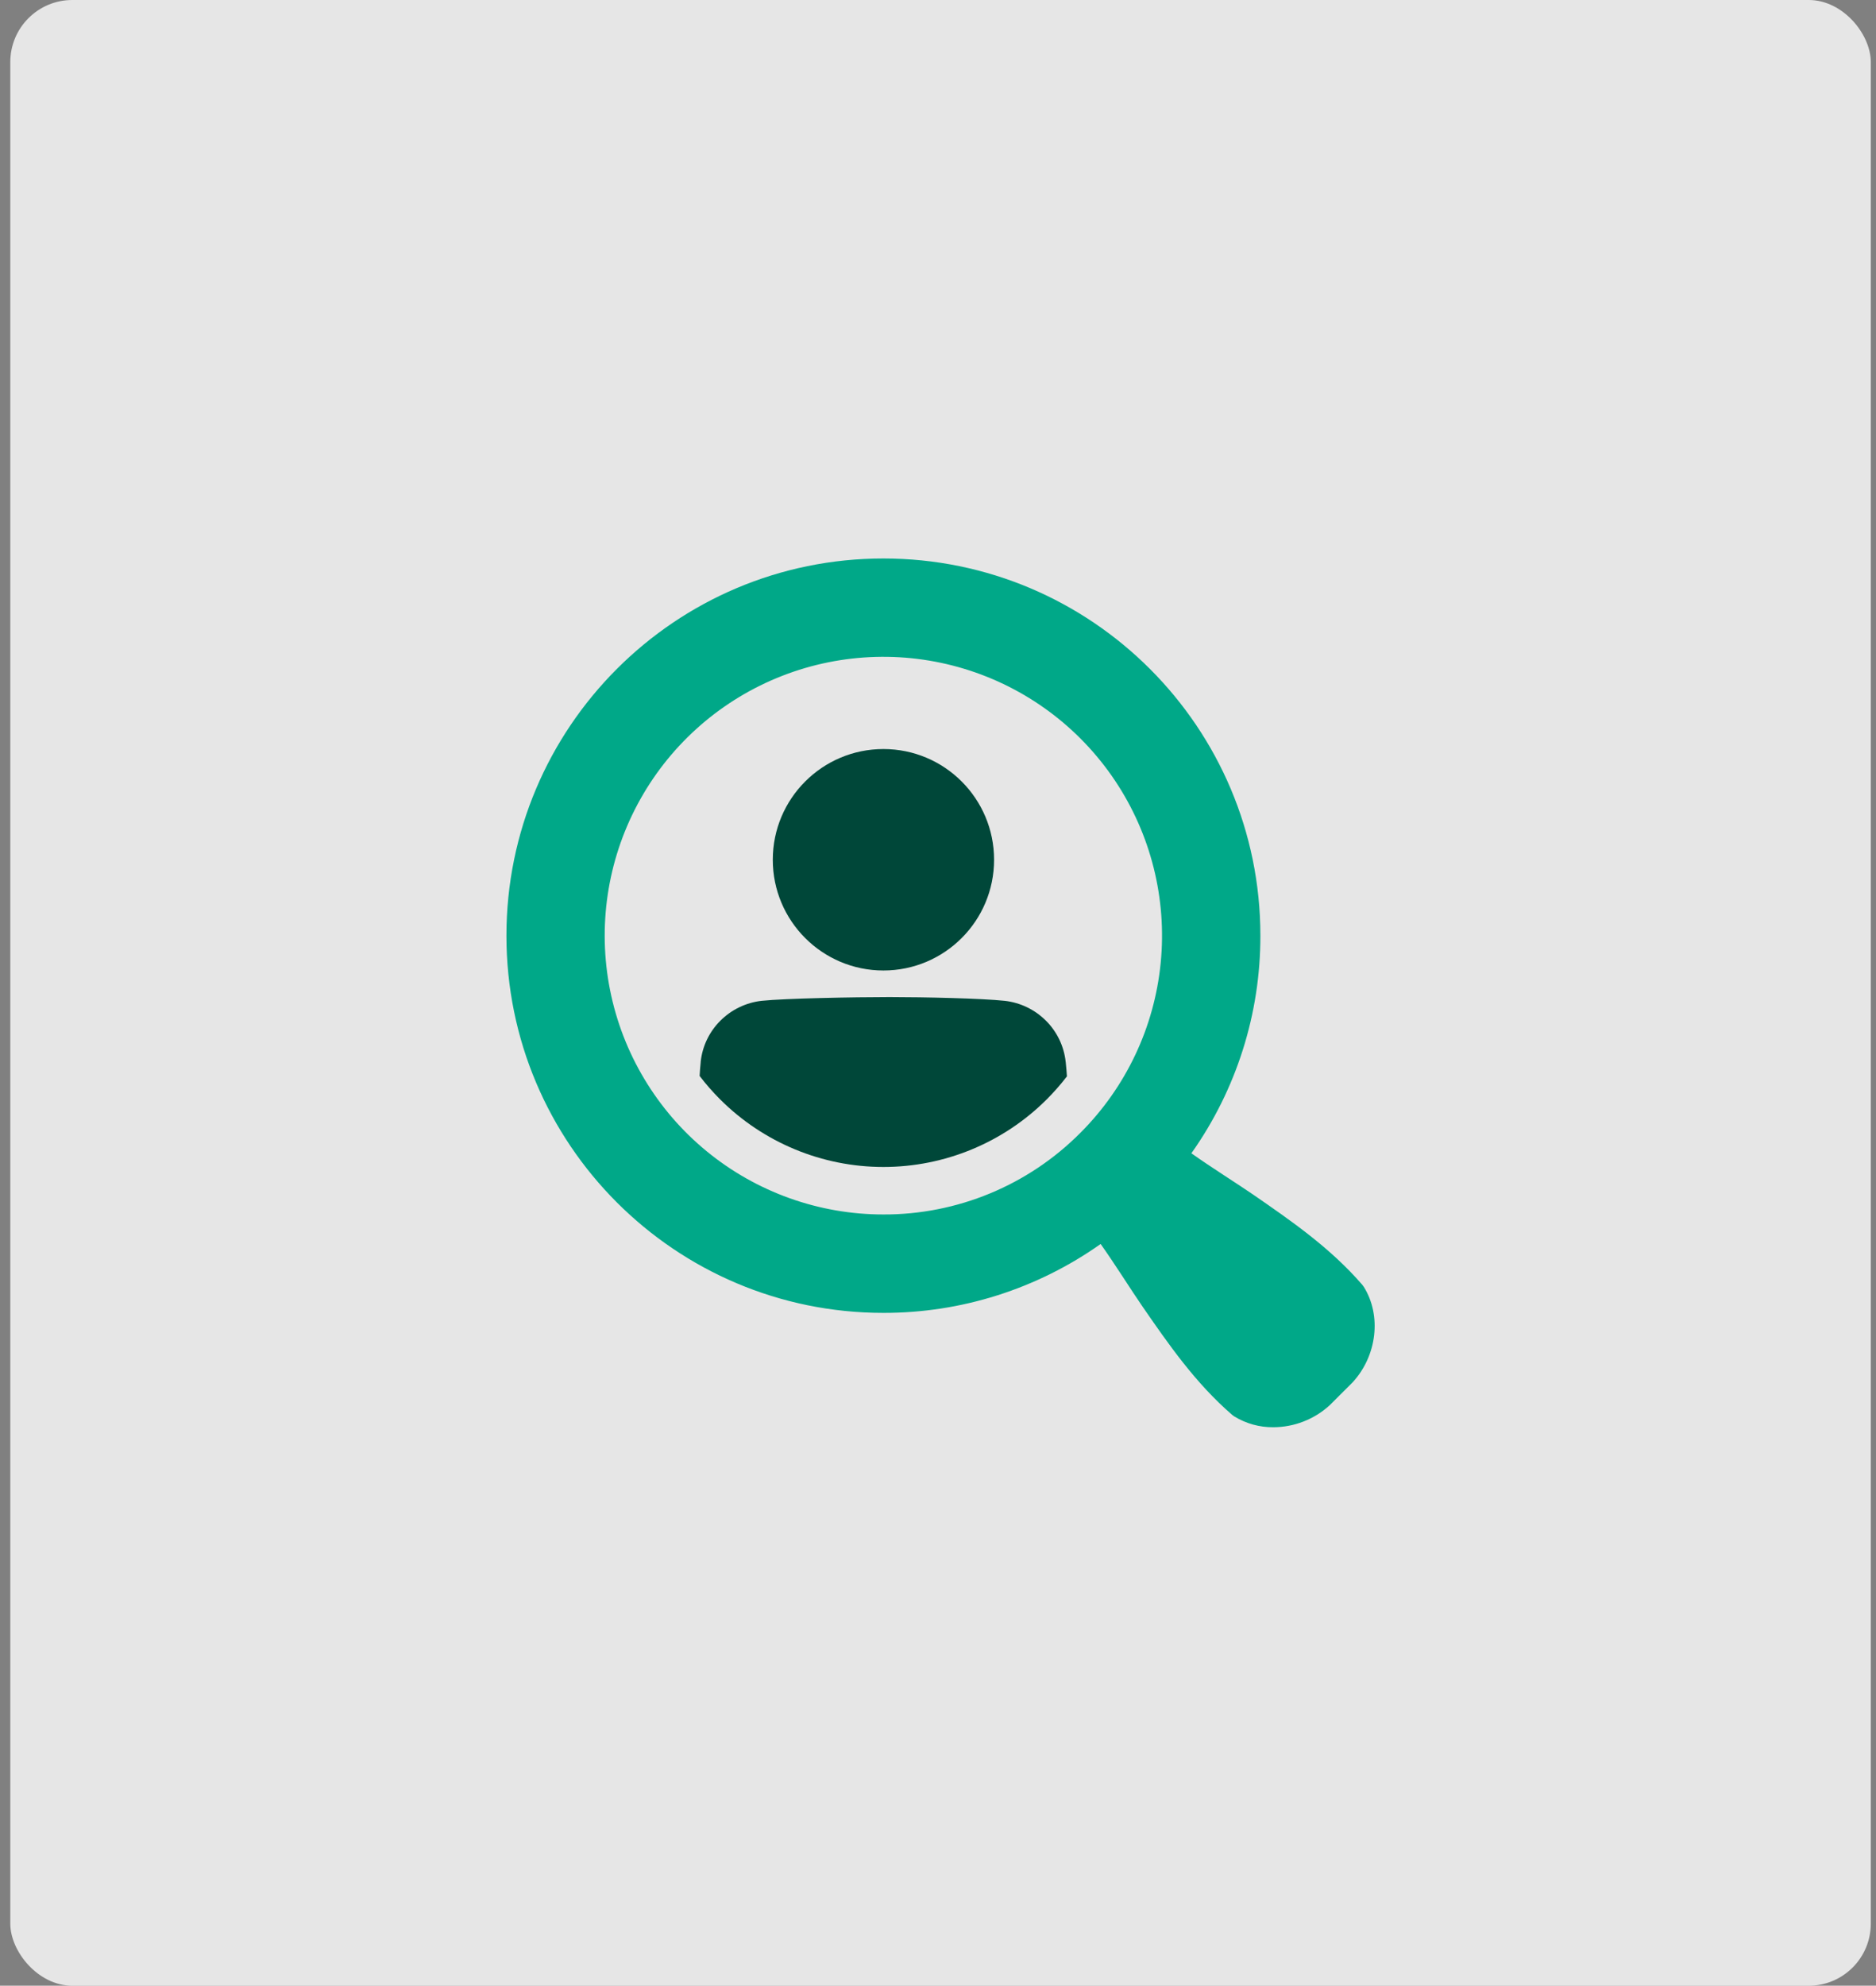 <svg width="121" height="128" viewBox="0 0 121 128" fill="none" xmlns="http://www.w3.org/2000/svg">
<rect x="0" y="0" width="121" height="128" fill="#808080" stroke="none"/>
<rect x="0.664" width="120" height="128" rx="4" fill="white" fill-opacity="0.8"/>
<g clip-path="url(#clip0_6544_12938)">
<path d="M87.968 82.957L87.869 82.822C85.817 80.447 83.296 78.707 80.858 77.025C79.863 76.339 78.094 75.232 76.843 74.341C79.747 70.241 81.302 65.338 81.293 60.314C81.293 46.886 70.407 36 56.978 36C43.549 36 32.664 46.886 32.664 60.314C32.664 73.742 43.55 84.629 56.978 84.629C61.996 84.637 66.893 83.085 70.99 80.188C71.882 81.438 72.987 83.203 73.675 84.198C75.361 86.641 77.103 89.156 79.477 91.206L79.611 91.304C80.368 91.767 81.24 92.008 82.127 92C83.468 91.996 84.76 91.495 85.752 90.593L87.22 89.129L87.255 89.093C88.818 87.382 89.118 84.802 87.968 82.957ZM56.978 78.285C52.82 78.286 48.79 76.844 45.575 74.207C42.36 71.569 40.16 67.898 39.348 63.82C38.537 59.741 39.164 55.508 41.124 51.84C43.084 48.173 46.255 45.298 50.097 43.707C53.939 42.115 58.214 41.905 62.193 43.112C66.172 44.319 69.61 46.868 71.921 50.326C74.231 53.783 75.271 57.935 74.863 62.074C74.456 66.212 72.626 70.081 69.685 73.021C68.02 74.695 66.04 76.023 63.859 76.926C61.678 77.83 59.339 78.292 56.978 78.285Z" fill="#00A888"/>
<path d="M56.98 62.558C60.922 62.558 64.117 59.362 64.117 55.421C64.117 51.479 60.922 48.284 56.98 48.284C53.039 48.284 49.844 51.479 49.844 55.421C49.844 59.362 53.039 62.558 56.98 62.558Z" fill="#004739"/>
<path d="M68.734 68.442C68.626 67.441 68.178 66.507 67.465 65.797C66.748 65.079 65.809 64.626 64.8 64.513C63.325 64.357 59.66 64.272 57.377 64.272C55.094 64.272 50.602 64.357 49.126 64.513C48.118 64.626 47.178 65.079 46.462 65.796C45.748 66.506 45.301 67.44 45.194 68.441V68.472C45.159 68.811 45.138 69.105 45.125 69.356C45.529 69.885 45.968 70.386 46.438 70.857C49.234 73.653 53.026 75.223 56.98 75.223C60.934 75.223 64.726 73.653 67.522 70.857C67.984 70.394 68.416 69.901 68.816 69.382C68.799 69.124 68.775 68.823 68.739 68.473L68.734 68.442Z" fill="#004739"/>
</g>
<defs>
<clipPath id="clip0_6544_12938">
<rect width="56" height="56" fill="white" transform="translate(32.664 36)"/>
</clipPath>
</defs>
</svg>
